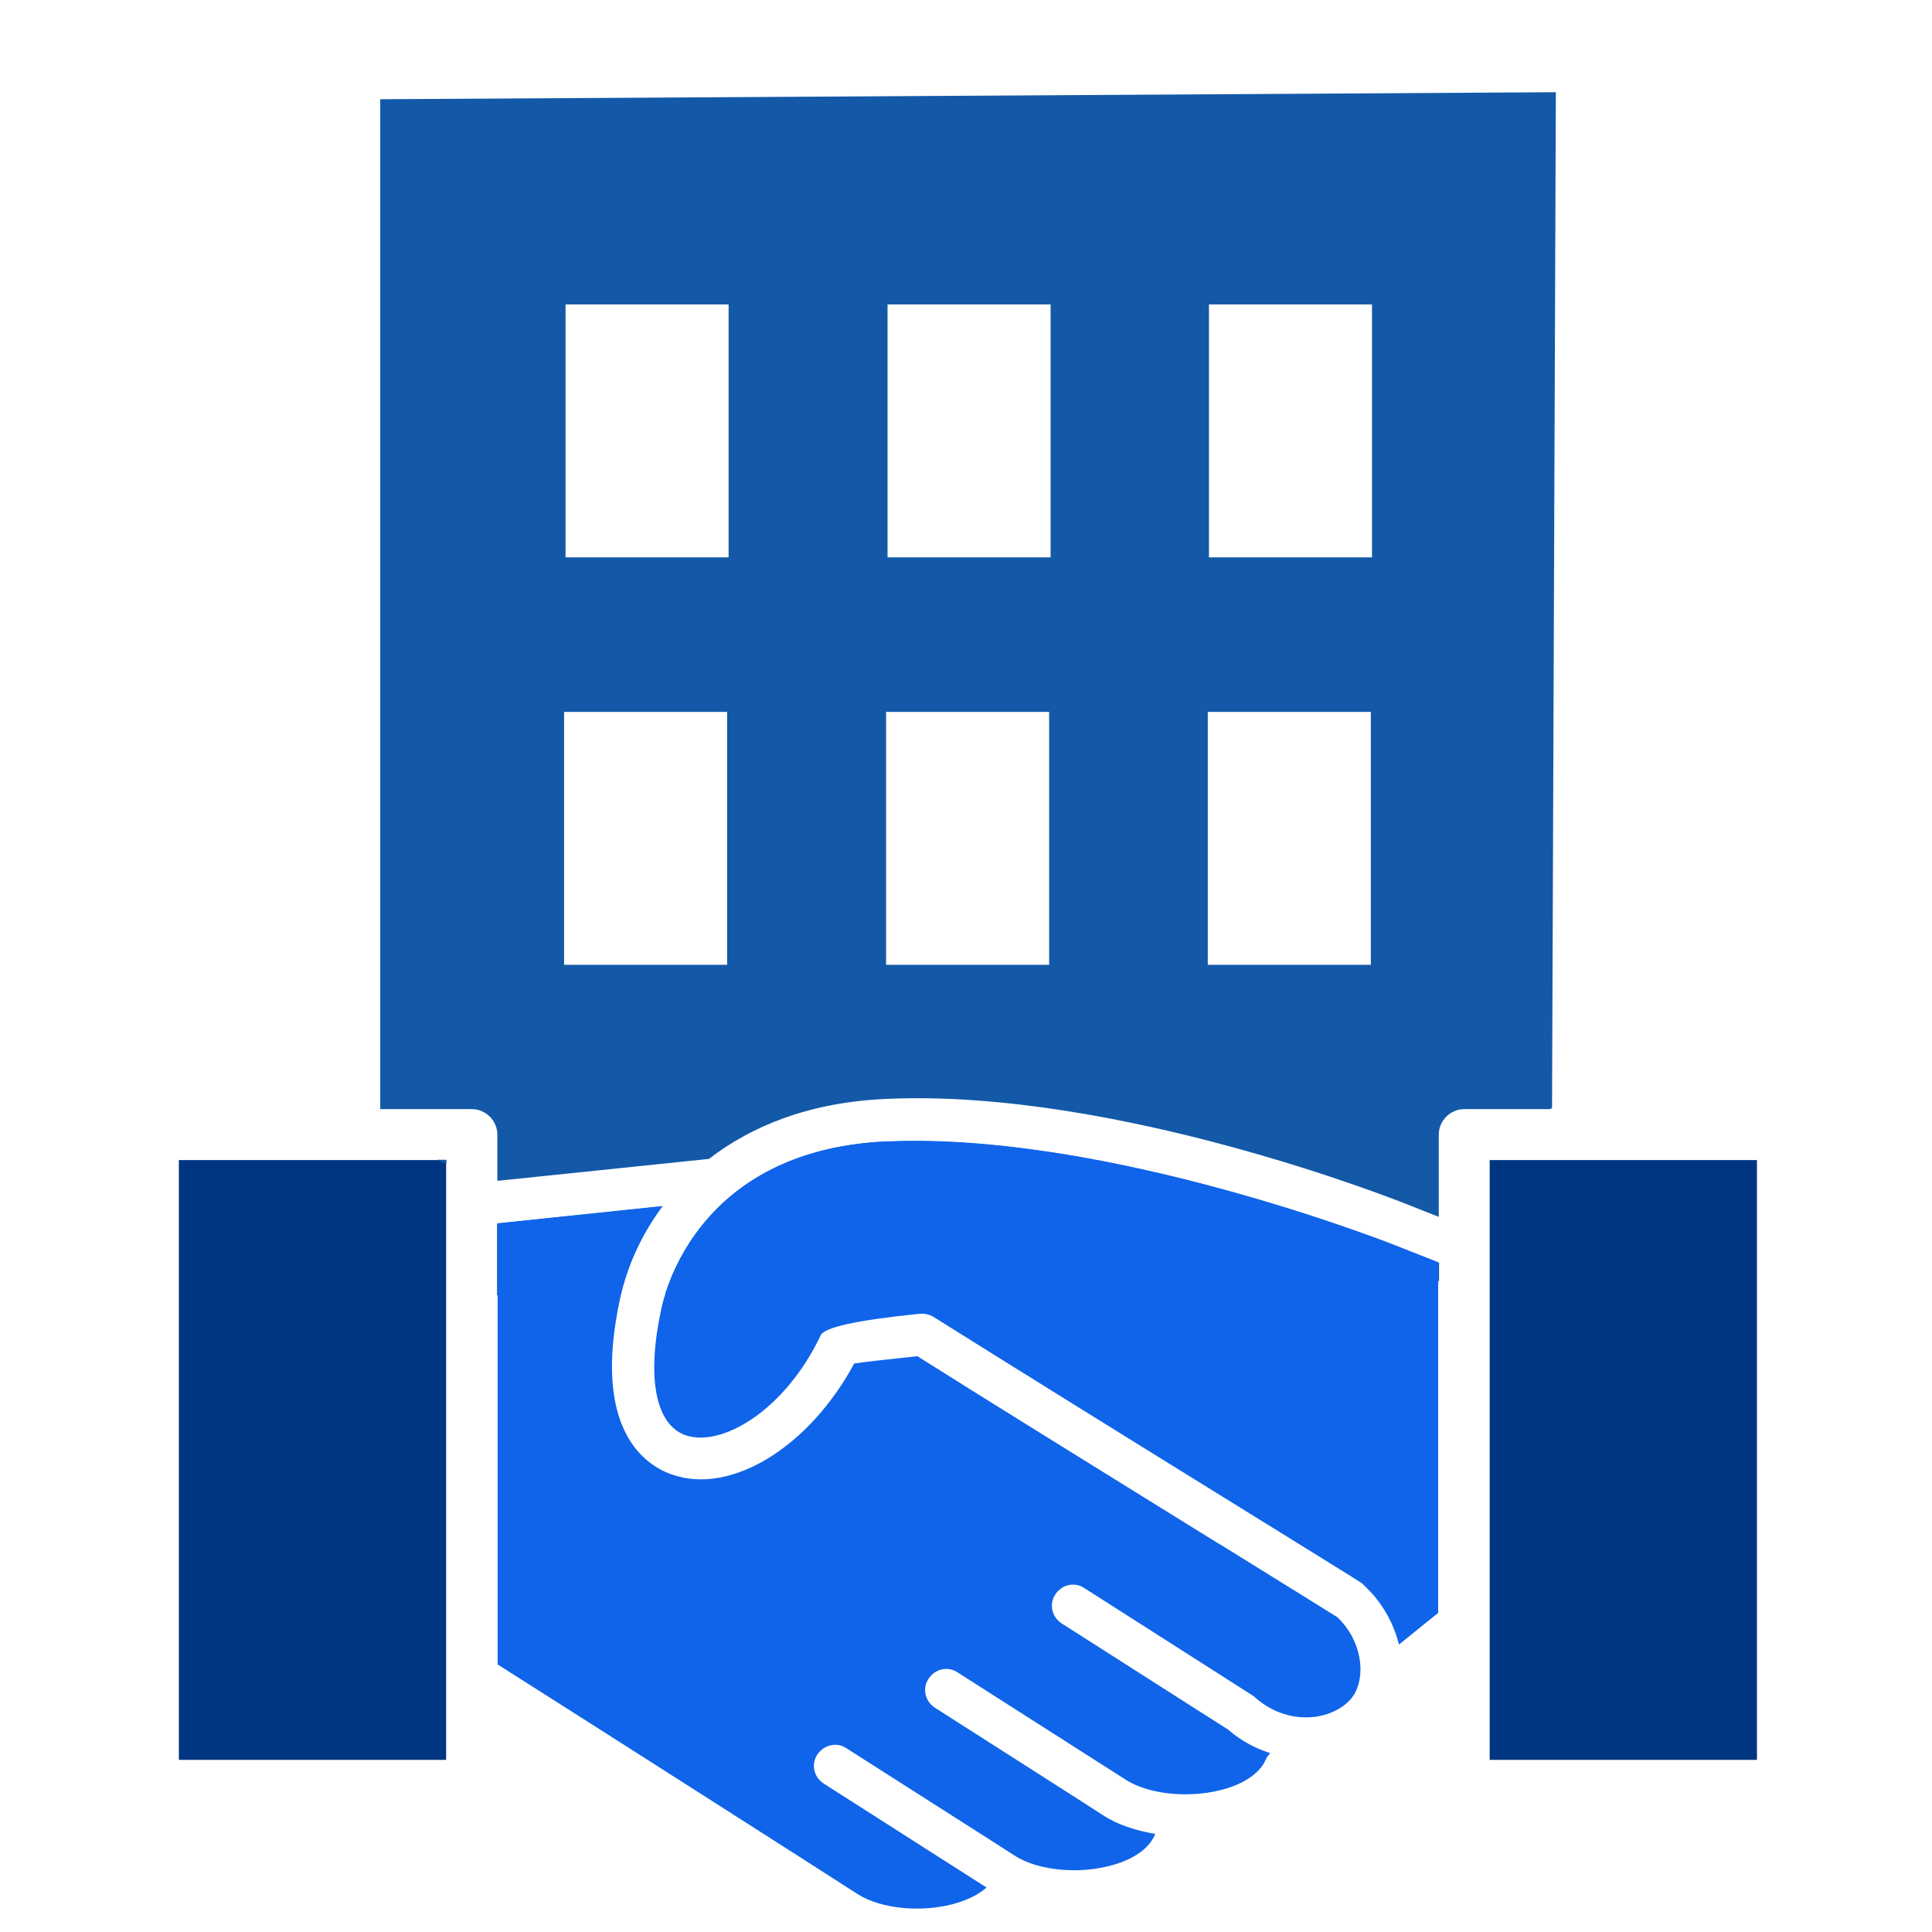 <?xml version="1.0" encoding="UTF-8"?>
<svg id="Layer_2" data-name="Layer 2" xmlns="http://www.w3.org/2000/svg" viewBox="0 0 66 66">
  <defs>
    <style>
      .cls-1 {
        fill: #1359a8;
      }

      .cls-2 {
        fill: #0f64ea;
      }

      .cls-3 {
        fill: #003581;
      }
    </style>
  </defs>
  <path class="cls-3" d="M15.25,39.63H6.11v20.49h9.13v-20.49Z"/>
  <path class="cls-3" d="M60.02,39.63h-9.13v20.49h9.13v-20.49Z"/>
  <path class="cls-1" d="M15.25,39.76v-.14h-.31l.31.14ZM16.98,44.25l4.24-.07c.24-1.01.71-2.03,1.4-2.97l-5.64.59v2.45ZM30.35,38.99c-5.45.23-7.13,3.7-7.61,5.17l26.42-.4v-.62l-1.55-.61c-.09-.03-9.7-3.84-17.26-3.53ZM12.99,3.4v34.49h3.13c.47,0,.87.39.87.87v1.58l7.23-.75c1.46-1.13,3.45-1.94,6.07-2.05,7.86-.35,17.45,3.47,17.85,3.63l1.01.4v-2.81c0-.47.39-.87.87-.87h2.91l.09-.03.13-34.71-40.16.24ZM24.84,32.96h-5.57v-8.64h5.57v8.64ZM24.89,19.04h-5.57v-8.64h5.57v8.64ZM35.84,32.96h-5.57v-8.64h5.57v8.64ZM35.89,19.04h-5.57v-8.64h5.57v8.64ZM46.83,32.96h-5.57v-8.64h5.57v8.64ZM46.87,19.04h-5.57v-8.64h5.57v8.64Z"/>
  <path class="cls-2" d="M47.61,42.52c-.09-.03-9.7-3.84-17.26-3.53-6.24.25-7.55,4.78-7.75,5.68-.52,2.37-.22,3.99.82,4.36,1.23.42,3.38-.83,4.61-3.4.09-.28,1.22-.53,3.39-.75.16-.01.32.02.46.1,1.68,1.06,6.78,4.23,10.5,6.53,2.17,1.35,3.87,2.39,4.12,2.56.03.02.07.05.09.08.62.57,1.02,1.3,1.2,2.03l1.34-1.08v-11.98l-1.55-.61h.02ZM41.64,52.74c-3.58-2.22-8.44-5.23-10.3-6.41-.84.09-1.71.18-2.16.25-1.53,2.84-4.2,4.51-6.23,3.79-.87-.3-2.76-1.49-1.76-6.04.23-1.06.71-2.15,1.45-3.13l-5.64.59v15.07c3.55,2.25,11.05,7.04,12.29,7.84.82.53,2.3.66,3.46.29.39-.13.72-.3.95-.51-.83-.53-3.09-1.97-5.56-3.55-.34-.22-.44-.66-.22-.99s.66-.44.99-.22c2.66,1.7,5.09,3.24,5.75,3.67.82.53,2.3.66,3.46.29.67-.21,1.14-.56,1.32-.98,0-.01.02-.02.02-.05-.67-.12-1.28-.31-1.78-.64-.66-.43-3.08-1.97-5.74-3.67-.34-.22-.44-.66-.22-.99.22-.34.66-.44.99-.22,2.66,1.7,5.09,3.25,5.75,3.67.82.53,2.31.65,3.46.29.67-.21,1.14-.56,1.32-.98.03-.08.09-.15.15-.22-.52-.17-1.01-.43-1.43-.8l-5.69-3.63c-.34-.22-.44-.66-.22-.99.22-.34.66-.44.99-.22l5.75,3.67s.07.05.09.07c.57.51,1.31.75,2.04.66.58-.08,1.08-.36,1.33-.75.4-.64.3-1.82-.56-2.65-.38-.24-1.99-1.24-4.04-2.51h0Z"/>
</svg>